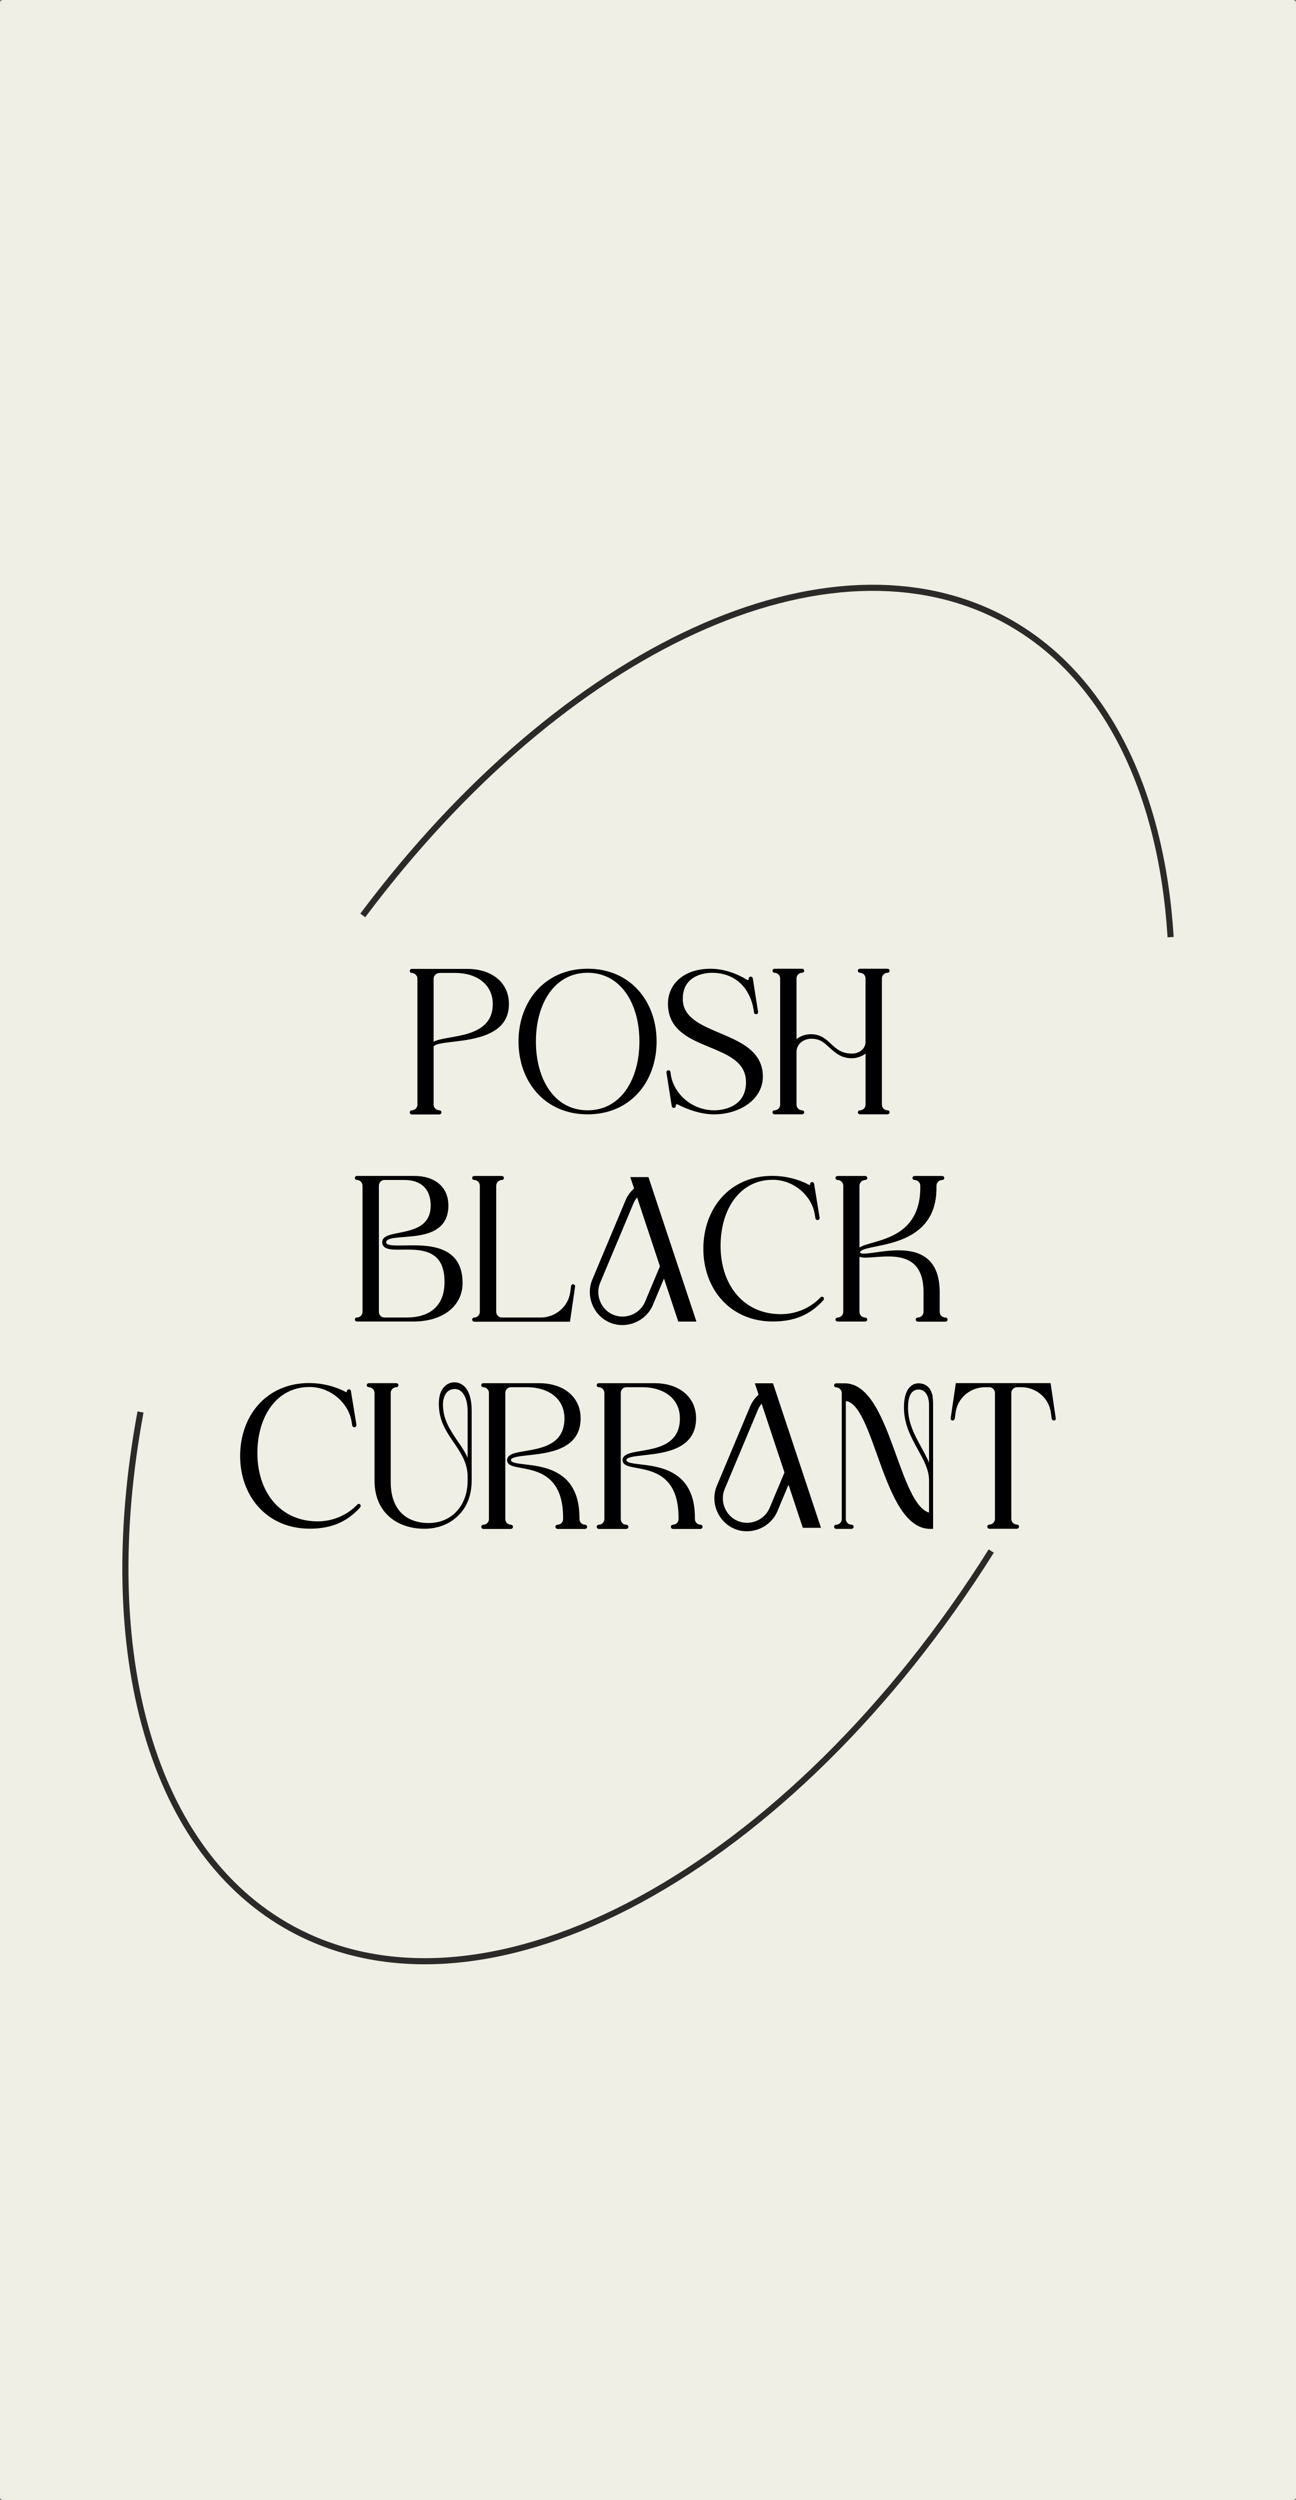 <?xml version="1.0" encoding="UTF-8"?> <svg xmlns="http://www.w3.org/2000/svg" xmlns:xlink="http://www.w3.org/1999/xlink" xmlns:xodm="http://www.corel.com/coreldraw/odm/2003" xml:space="preserve" width="42.333mm" height="81.619mm" version="1.1" style="shape-rendering:geometricPrecision; text-rendering:geometricPrecision; image-rendering:optimizeQuality; fill-rule:evenodd; clip-rule:evenodd" viewBox="0 0 514.69 992.33"><rect x="0" y="0" width="514.69" height="992.33" fill="#808080" stroke="none"/> <defs> <style type="text/css"> .str0 {stroke:#2B2A29;stroke-width:2.43;stroke-miterlimit:22.926} .str1 {stroke:black;stroke-width:0.93;stroke-miterlimit:22.926} .fil1 {fill:none} .fil3 {fill:black} .fil0 {fill:#EFEFE5} .fil2 {fill:black;fill-rule:nonzero} </style> </defs> <g id="Слой_x0020_1">  <path class="fil0" d="M1.27 0l512.16 0c0.7,0 1.27,0.57 1.27,1.27l0 989.8c0,0.7 -0.57,1.27 -1.27,1.27l-512.16 0c-0.7,0 -1.27,-0.57 -1.27,-1.27l0 -989.8c0,-0.7 0.57,-1.27 1.27,-1.27z"></path> <path class="fil1 str0" d="M144.07 363.36c80.13,-106.96 185.61,-155.29 255.49,-117.08 38.28,20.93 61.62,65.82 65.34,125.69"></path> <path class="fil1 str0" d="M393.66 615.65c-79.35,126.21 -199.55,192.7 -277.99,149.8 -54.9,-30.02 -77.8,-108.41 -59.87,-205"></path> <g id="_1969249685536"> <path class="fil2 str1" d="M201.65 398.55c0,-4.34 -1.76,-7.68 -4.61,-9.96 -2.92,-2.34 -6.92,-3.54 -11.33,-3.54l-22.18 0c-0.2,0 -0.34,0.2 -0.34,0.33 0,0.2 0.13,0.33 0.34,0.33 1.49,0.07 2.71,1.27 2.71,2.74l0 50.05c0,1.47 -1.22,2.67 -2.71,2.67 -0.2,0 -0.34,0.2 -0.34,0.33 0,0.2 0.13,0.4 0.34,0.4l10.99 0c0.14,0 0.34,-0.2 0.34,-0.4 0,-0.13 -0.2,-0.33 -0.34,-0.33 -1.56,0 -2.78,-1.2 -2.78,-2.67l0 -23.05c0.68,-4.41 29.91,0.87 29.91,-16.91zm-27.13 -12.83l6.38 0c8.41,0 15.26,4.54 15.26,12.83 0,15.3 -20.62,12.3 -24.42,15.84l0 -25.93c0,-1.47 1.22,-2.67 2.78,-2.74zm127.98 41.63c0,-18.78 -31.81,-14.9 -31.81,-30.87 0,-10.29 10.11,-10.82 11.94,-10.82 10.99,0 15.94,7.82 17.09,14.9l0.2 1.27c0,0.2 0.2,0.33 0.41,0.27 0.2,0 0.34,-0.2 0.27,-0.4l-2.1 -13.3c-0.07,-0.2 -0.2,-0.33 -0.41,-0.27 -0.2,0 -0.34,0.2 -0.27,0.33 0.07,0.74 -0.75,1.27 -1.36,0.87 -3.93,-2.47 -9.16,-4.34 -14.24,-4.34 -10.51,0 -16.48,5.95 -16.48,13.43 0,19.51 30.99,14.1 30.99,31.14 0,11.29 -11.53,11.63 -12.95,11.63 -9.29,0 -16.55,-6.68 -17.84,-14.5l-0.13 -1.14c-0.07,-0.2 -0.2,-0.27 -0.41,-0.27 -0.2,0 -0.34,0.2 -0.27,0.4l2.1 13.3c0.07,0.2 0.2,0.33 0.41,0.33 0.2,-0.07 0.34,-0.2 0.27,-0.4 -0.13,-0.8 0.68,-1.27 1.42,-0.94 4.75,2.41 9.63,3.88 14.24,3.88 9.97,0 18.92,-5.75 18.92,-14.5zm49.98 13.83c-1.49,0 -2.71,-1.2 -2.71,-2.74l0 -50.05c0,-1.54 1.22,-2.74 2.78,-2.74 0.13,0 0.27,-0.13 0.27,-0.33 0,-0.2 -0.14,-0.33 -0.34,-0.33l-10.99 0c-0.2,0 -0.34,0.13 -0.34,0.33 0,0.2 0.13,0.33 0.34,0.33 1.49,0 2.71,1.2 2.71,2.74l0 25.19c0,2.94 -2.64,5.08 -5.83,5.08 0,0 -0.07,0 -0.07,0 -4.07,0 -6.17,-1.74 -8.27,-3.68 -1.97,-1.8 -4,-4.01 -8,-4.01 -2.85,0 -5.02,1.27 -6.17,2.61l0 -25.19c0,-1.54 1.22,-2.74 2.71,-2.74 0.2,0 0.34,-0.13 0.34,-0.33 0,-0.2 -0.14,-0.33 -0.34,-0.33l-10.99 0c-0.2,0 -0.34,0.13 -0.34,0.33 0,0.2 0.14,0.33 0.34,0.33 1.49,0 2.71,1.2 2.71,2.74l0 50.05c0,1.54 -1.22,2.74 -2.71,2.74 -0.2,0 -0.34,0.13 -0.34,0.33 0,0.2 0.14,0.33 0.34,0.33l10.99 0c0.2,0 0.34,-0.13 0.34,-0.33 0,-0.2 -0.14,-0.33 -0.34,-0.33 -1.49,0 -2.71,-1.2 -2.71,-2.74l0 -21.25c0.27,-3.07 2.85,-5.28 6.24,-5.35 0,0 0.07,0 0.07,0 3.8,0 5.49,1.74 7.46,3.54 2.37,2.21 4.75,4.21 8.61,4.21 2.58,0 4.75,-1.2 5.97,-2.4l0 21.25c0,1.54 -1.22,2.74 -2.71,2.74 -0.2,0 -0.34,0.13 -0.34,0.33 0,0.2 0.13,0.33 0.34,0.33l10.99 0c0.2,0 0.34,-0.13 0.34,-0.33 0,-0.2 -0.14,-0.33 -0.34,-0.33zm-169.24 68.08c0,-22.12 -29.98,-10.76 -30.32,-16.04 -0.34,-5.68 24.69,2.21 24.69,-14.7 0,-6.95 -4.95,-11.29 -13.02,-11.29l-22.86 0c-0.2,0 -0.34,0.13 -0.34,0.33 0,0.2 0.14,0.33 0.34,0.33 1.49,0 2.71,1.27 2.71,2.74l0 50.05c0,1.54 -1.22,2.74 -2.71,2.74 -0.2,0 -0.34,0.13 -0.34,0.33 0,0.2 0.14,0.33 0.34,0.33l22.52 0c11.6,0 18.99,-6.15 18.99,-14.77l0 -0.07zm-21.5 14.17l-9.02 0c-1.56,0 -2.71,-1.2 -2.71,-2.74l0 -50.05c0,-1.47 1.15,-2.74 2.71,-2.74l7.87 0c6.92,0 10.92,3.81 10.92,10.62 0,14.03 -19.26,9.29 -19.26,14.5 0,7.15 24.75,-5.48 24.75,15.77 0,0 0,0 0,0 0,13.5 -11.05,14.63 -15.26,14.63zm65.99 -13.16c-0.07,0 -0.07,0 -0.07,0 -0.34,-0.07 -0.41,0.27 -0.41,0.33l-0.34 2.47c-0.88,5.95 -6.1,10.36 -12.21,10.36l-15.39 0c-1.49,0 -2.71,-1.2 -2.71,-2.74l0 -50.05c0,-1.47 1.22,-2.74 2.71,-2.74l0.07 0c0.14,0 0.27,-0.13 0.27,-0.33 0,-0.2 -0.14,-0.33 -0.34,-0.33l-10.99 0c-0.2,0 -0.34,0.13 -0.34,0.33 0,0.2 0.14,0.33 0.34,0.33 1.49,0 2.71,1.27 2.71,2.74l0 50.05c0,1.54 -1.22,2.74 -2.71,2.74 -0.2,0 -0.34,0.2 -0.34,0.33 0,0.2 0.14,0.4 0.34,0.4l37.64 0 1.97 -13.5c0,0 0.13,-0.33 -0.2,-0.4zm99.01 5.21c0.07,-0.13 -0.07,-0.33 -0.34,-0.33 -0.07,0 -0.2,0.07 -0.27,0.2 -3.87,4.08 -9.7,6.75 -16.01,6.75 -15.4,0 -24.42,-12.16 -24.42,-27.53 0,-15.3 8.21,-26.73 21.02,-26.73 0.34,0 0.62,-0.01 0.88,0 8.07,0.31 15.29,6.49 16.48,14.3l0.2 1.34 0.07 0.07c0,0.13 0.14,0.27 0.34,0.27 0,0 0,0 0.07,0 0.14,-0.07 0.27,-0.2 0.27,-0.33l0 -0.13 -2.17 -13.36c-0.03,-0.2 -0.13,-0.33 -0.34,-0.33 -0.07,0 -0.07,0 -0.07,0 -0.2,0.07 -0.27,0.2 -0.27,0.33 0,0.07 0,0.07 0,0.07 0.07,0.53 -0.55,0.92 -1.02,0.67 -4.13,-2.21 -9.16,-3.54 -14.45,-3.54 -16.68,0 -26.92,12.76 -26.92,28.47 0,15.64 10.38,28.4 27.13,28.4 8.41,0 14.51,-2.54 19.73,-8.29 0,0 0.07,-0.13 0.07,-0.27zm48.76 7.95c-1.56,0 -2.78,-1.2 -2.78,-2.74l0 -7.75c0,-26.8 -31.6,-11.09 -31.6,-15.84 0,-4.74 30.32,0.07 30.32,-25.53l0 -0.93c0,-1.47 1.22,-2.74 2.78,-2.74 0.13,0 0.34,-0.13 0.34,-0.33 0,-0.2 -0.22,-0.33 -0.34,-0.33l-11.05 0c-0.12,0 -0.34,0.13 -0.34,0.33 0,0.2 0.2,0.33 0.34,0.33 1.56,0 2.78,1.28 2.78,2.74l0 0.67c0,23.17 -22.31,20.98 -25.09,24.92l0 -25.59c0,-1.47 1.22,-2.74 2.78,-2.74 0.2,0 0.34,-0.13 0.34,-0.33 0,-0.2 -0.22,-0.33 -0.34,-0.33l-10.99 0c-0.19,0 -0.41,0.13 -0.41,0.33 0,0.2 0.2,0.33 0.41,0.33 1.49,0 2.71,1.28 2.71,2.74l0 50.05c0,1.52 -1.22,2.74 -2.71,2.74 -0.2,0 -0.41,0.2 -0.41,0.33 0,0.2 0.2,0.33 0.41,0.33l10.99 0c0.13,0 0.34,-0.13 0.34,-0.33 0,-0.13 -0.2,-0.33 -0.34,-0.33 -1.56,0 -2.78,-1.2 -2.78,-2.74l0 -22.72c2.85,3.47 26.38,-7.47 26.38,15.03l0 7.68c0,1.52 -1.22,2.74 -2.71,2.74 -0.2,0 -0.41,0.2 -0.41,0.33 0,0.2 0.2,0.4 0.41,0.4l10.99 0c0.2,0 0.34,-0.2 0.34,-0.4 0,-0.13 -0.13,-0.27 -0.34,-0.33zm-232.72 74.29c0.07,-0.13 -0.07,-0.33 -0.34,-0.33 -0.07,0 -0.2,0.07 -0.27,0.2 -3.87,4.08 -9.7,6.75 -16.01,6.75 -15.4,0 -24.41,-12.16 -24.41,-27.53 0,-15.3 8.21,-26.73 21.02,-26.73 0.34,0 0.61,0 0.88,0 8.07,0.33 15.26,6.48 16.48,14.3l0.2 1.34 0.07 0.07c0,0.13 0.14,0.27 0.34,0.27 0,0 0,0 0.07,0 0.14,-0.07 0.27,-0.2 0.27,-0.33l0 -0.13 -2.17 -13.36c0,-0.2 -0.13,-0.33 -0.34,-0.33 -0.07,0 -0.07,0 -0.07,0 -0.2,0.07 -0.27,0.2 -0.27,0.33 0,0.07 0,0.07 0,0.07 0.07,0.53 -0.54,0.94 -1.02,0.67 -4.14,-2.21 -9.16,-3.54 -14.45,-3.54 -16.68,0 -26.93,12.76 -26.93,28.47 0,15.64 10.38,28.4 27.13,28.4 8.41,0 14.51,-2.54 19.73,-8.29 0,0 0.07,-0.13 0.07,-0.27zm44.08 -37.69c0,-10.22 -4.95,-10.89 -6.38,-10.89 -0.81,0 -2.37,0.2 -3.66,1.6 -1.56,1.54 -2.24,4.14 -2.04,7.62 0.27,5.88 3.12,10.02 5.83,13.96 2.71,4.01 5.29,7.75 5.56,13.1l0 2.47c0,9.49 -6.1,17.11 -16,17.11 -4.88,0 -8.75,-1.6 -11.39,-4.41 -2.65,-2.87 -4.07,-7.02 -4.07,-12.23l0 -35.48c0,-1.47 1.22,-2.74 2.78,-2.74 0.13,0 0.27,-0.13 0.27,-0.33 0,-0.13 -0.14,-0.33 -0.34,-0.33l-10.92 0c-0.2,0 -0.41,0.2 -0.41,0.33 0,0.2 0.2,0.33 0.41,0.33 1.49,0.07 2.71,1.27 2.71,2.74l0 34.88c0,12.5 8.95,18.58 19.33,18.58 5.22,0 9.77,-1.8 13.02,-5.01 3.32,-3.14 5.29,-7.82 5.29,-13.56l0 -27.73zm-5.7 11.96c-2.65,-3.94 -5.42,-8.02 -5.7,-13.7 -0.2,-3.27 1.02,-7.42 5.16,-7.42 3.46,0 4.95,3.81 5.29,6.08 0.2,1.2 0.27,2.4 0.27,3.61l0 20.71c-1.02,-3.54 -3.05,-6.48 -5.02,-9.29zm51.2 33.68c-1.49,0 -2.71,-1.2 -2.71,-2.74l0 -0.93c-0.27,-25.53 -27.2,-17.64 -27.2,-22.45 0,-4.68 27.67,1.47 27.67,-16.57 0,-4.34 -1.76,-7.68 -4.68,-10.02 -2.85,-2.27 -6.85,-3.47 -11.26,-3.47l-22.25 0c-0.2,0 -0.34,0.13 -0.34,0.33 0,0.2 0.14,0.33 0.34,0.33 1.49,0 2.71,1.27 2.71,2.74l0 50.05c0,1.54 -1.22,2.74 -2.71,2.74 -0.2,0 -0.34,0.2 -0.34,0.33 0,0.2 0.14,0.4 0.34,0.4l10.99 0c0.2,0 0.34,-0.2 0.34,-0.4 0,-0.13 -0.14,-0.33 -0.34,-0.33 -1.56,0 -2.71,-1.2 -2.71,-2.74l0 -50.05c0,-1.47 1.15,-2.74 2.71,-2.74l6.38 0c8.48,0 15.33,4.54 15.33,12.83 0,16.91 -22.79,11.02 -22.79,16.64 0.07,5.21 22.18,-2.07 22.25,22.65l0 0.67c0,1.54 -1.22,2.74 -2.71,2.74 -0.2,0 -0.34,0.2 -0.34,0.33 0,0.2 0.14,0.4 0.34,0.4l10.99 0c0.2,0 0.34,-0.2 0.34,-0.4 0,-0.13 -0.14,-0.33 -0.34,-0.33zm45.85 0c-1.49,0 -2.71,-1.2 -2.71,-2.74l0 -0.93c-0.27,-25.53 -27.2,-17.64 -27.2,-22.45 0,-4.68 27.67,1.47 27.67,-16.57 0,-4.34 -1.76,-7.68 -4.68,-10.02 -2.85,-2.27 -6.85,-3.47 -11.26,-3.47l-22.25 0c-0.2,0 -0.34,0.13 -0.34,0.33 0,0.2 0.14,0.33 0.34,0.33 1.49,0 2.71,1.27 2.71,2.74l0 50.05c0,1.54 -1.22,2.74 -2.71,2.74 -0.2,0 -0.34,0.2 -0.34,0.33 0,0.2 0.14,0.4 0.34,0.4l10.99 0c0.2,0 0.34,-0.2 0.34,-0.4 0,-0.13 -0.14,-0.33 -0.34,-0.33 -1.56,0 -2.71,-1.2 -2.71,-2.74l0 -50.05c0,-1.47 1.15,-2.74 2.71,-2.74l6.38 0c8.48,0 15.33,4.54 15.33,12.83 0,16.91 -22.79,11.02 -22.79,16.64 0.07,5.21 22.18,-2.07 22.25,22.65l0 0.67c0,1.54 -1.22,2.74 -2.71,2.74 -0.2,0 -0.34,0.2 -0.34,0.33 0,0.2 0.14,0.4 0.34,0.4l10.99 0c0.2,0 0.34,-0.2 0.34,-0.4 0,-0.13 -0.14,-0.33 -0.34,-0.33zm91.22 -52.99c-0.79,-2.14 -2.58,-3.14 -4.61,-3.14 -2.58,0 -5.36,2.14 -5.36,9.09 0,6.62 2.79,11.63 5.42,16.44 2.31,4.2 4.54,8.09 4.54,12.56l0 13.36c-13.16,-2.47 -16.01,-51.45 -33.98,-51.45l-3.39 0c-0.19,0 -0.34,0.2 -0.34,0.33 0,0.2 0.14,0.33 0.34,0.33 1.49,0.05 2.71,1.28 2.71,2.74l0 50.05c0,1.46 -1.22,2.67 -2.71,2.67 -0.2,0 -0.34,0.2 -0.34,0.33 0,0.2 0.14,0.4 0.34,0.4l6.17 0c0.14,0 0.34,-0.2 0.34,-0.4 0,-0.13 -0.2,-0.33 -0.34,-0.33 -1.56,0 -2.78,-1.2 -2.78,-2.67l0 -47.38c12.41,0 15.33,50.78 33.98,50.78l0.68 0 0 -49.11c0,-1.94 -0.26,-3.49 -0.68,-4.61zm0 30.47c-0.88,-2.87 -2.4,-5.61 -3.93,-8.42 -2.59,-4.73 -5.36,-9.69 -5.36,-16.1 0,-6.42 2.71,-7.55 4.75,-7.55 2.31,0 4.54,1.95 4.54,6.82l0 25.26zm49.37 -20.25l-1.97 -13.43 -36.83 0 -1.97 13.43c0,0 -0.13,0.42 0.2,0.47 0.06,0.01 0.07,0 0.07,0 0.34,0 0.41,-0.33 0.41,-0.33l0.34 -2.47c0.82,-6.02 6.1,-10.42 12.21,-10.42l1.63 0c1.49,0 2.71,1.28 2.71,2.74l0 50.05c0,1.46 -1.22,2.67 -2.71,2.67 -0.2,0 -0.34,0.2 -0.34,0.33 0,0.2 0.13,0.4 0.34,0.4l10.99 0c0.2,0 0.34,-0.2 0.34,-0.4 0,-0.13 -0.13,-0.33 -0.34,-0.33 -1.49,0 -2.71,-1.2 -2.71,-2.67l0 -50.05c0,-1.47 1.22,-2.74 2.71,-2.74l1.7 0c6.1,0 11.38,4.41 12.21,10.42l0.34 2.47c0,0 0.07,0.33 0.41,0.33 0,0 0.01,0.01 0.07,0 0.34,-0.05 0.2,-0.47 0.2,-0.47zm-185.42 -177.92c-16.75,0 -26.99,12.76 -26.99,28.4 0,15.7 10.24,28.47 26.99,28.47 16.75,0 26.92,-12.76 26.92,-28.47 0,-15.64 -10.17,-28.4 -26.92,-28.4zm0 56.2c-13.43,0 -21.02,-12.43 -21.02,-27.8 0,-15.3 7.6,-27.73 21.02,-27.73 13.43,0 21.02,12.43 21.02,27.73 0,15.37 -7.6,27.8 -21.02,27.8z"></path> <path class="fil3 str1" d="M263.74 506.15l-4.89 11.66c-2.65,6.31 -10.15,9.38 -16.46,6.73 -6.31,-2.65 -9.38,-10.15 -6.73,-16.46l13.2 -31.46c0.77,-1.84 1.97,-3.46 3.5,-4.73l-1.4 -4.2 6.23 0 18.74 56.42 -6.23 0 -5.96 -17.96zm-1.16 -3.51l-9.38 -28.24c-0.89,0.91 -1.6,1.98 -2.09,3.15l-13.2 31.46c-2.14,5.1 0.32,11.14 5.43,13.28 5.1,2.14 11.14,-0.32 13.28,-5.43l5.97 -14.23z"></path> <path class="fil3 str1" d="M313.2 588l-4.89 11.66c-2.65,6.31 -10.15,9.38 -16.46,6.73 -6.31,-2.65 -9.38,-10.15 -6.73,-16.46l13.2 -31.46c0.77,-1.84 1.97,-3.46 3.5,-4.73l-1.4 -4.2 6.23 0 18.74 56.42 -6.23 0 -5.96 -17.96zm-1.16 -3.51l-9.38 -28.24c-0.89,0.91 -1.6,1.98 -2.09,3.15l-13.2 31.46c-2.14,5.1 0.32,11.14 5.43,13.28 5.1,2.14 11.14,-0.32 13.28,-5.43l5.97 -14.23z"></path> </g> </g> </svg> 